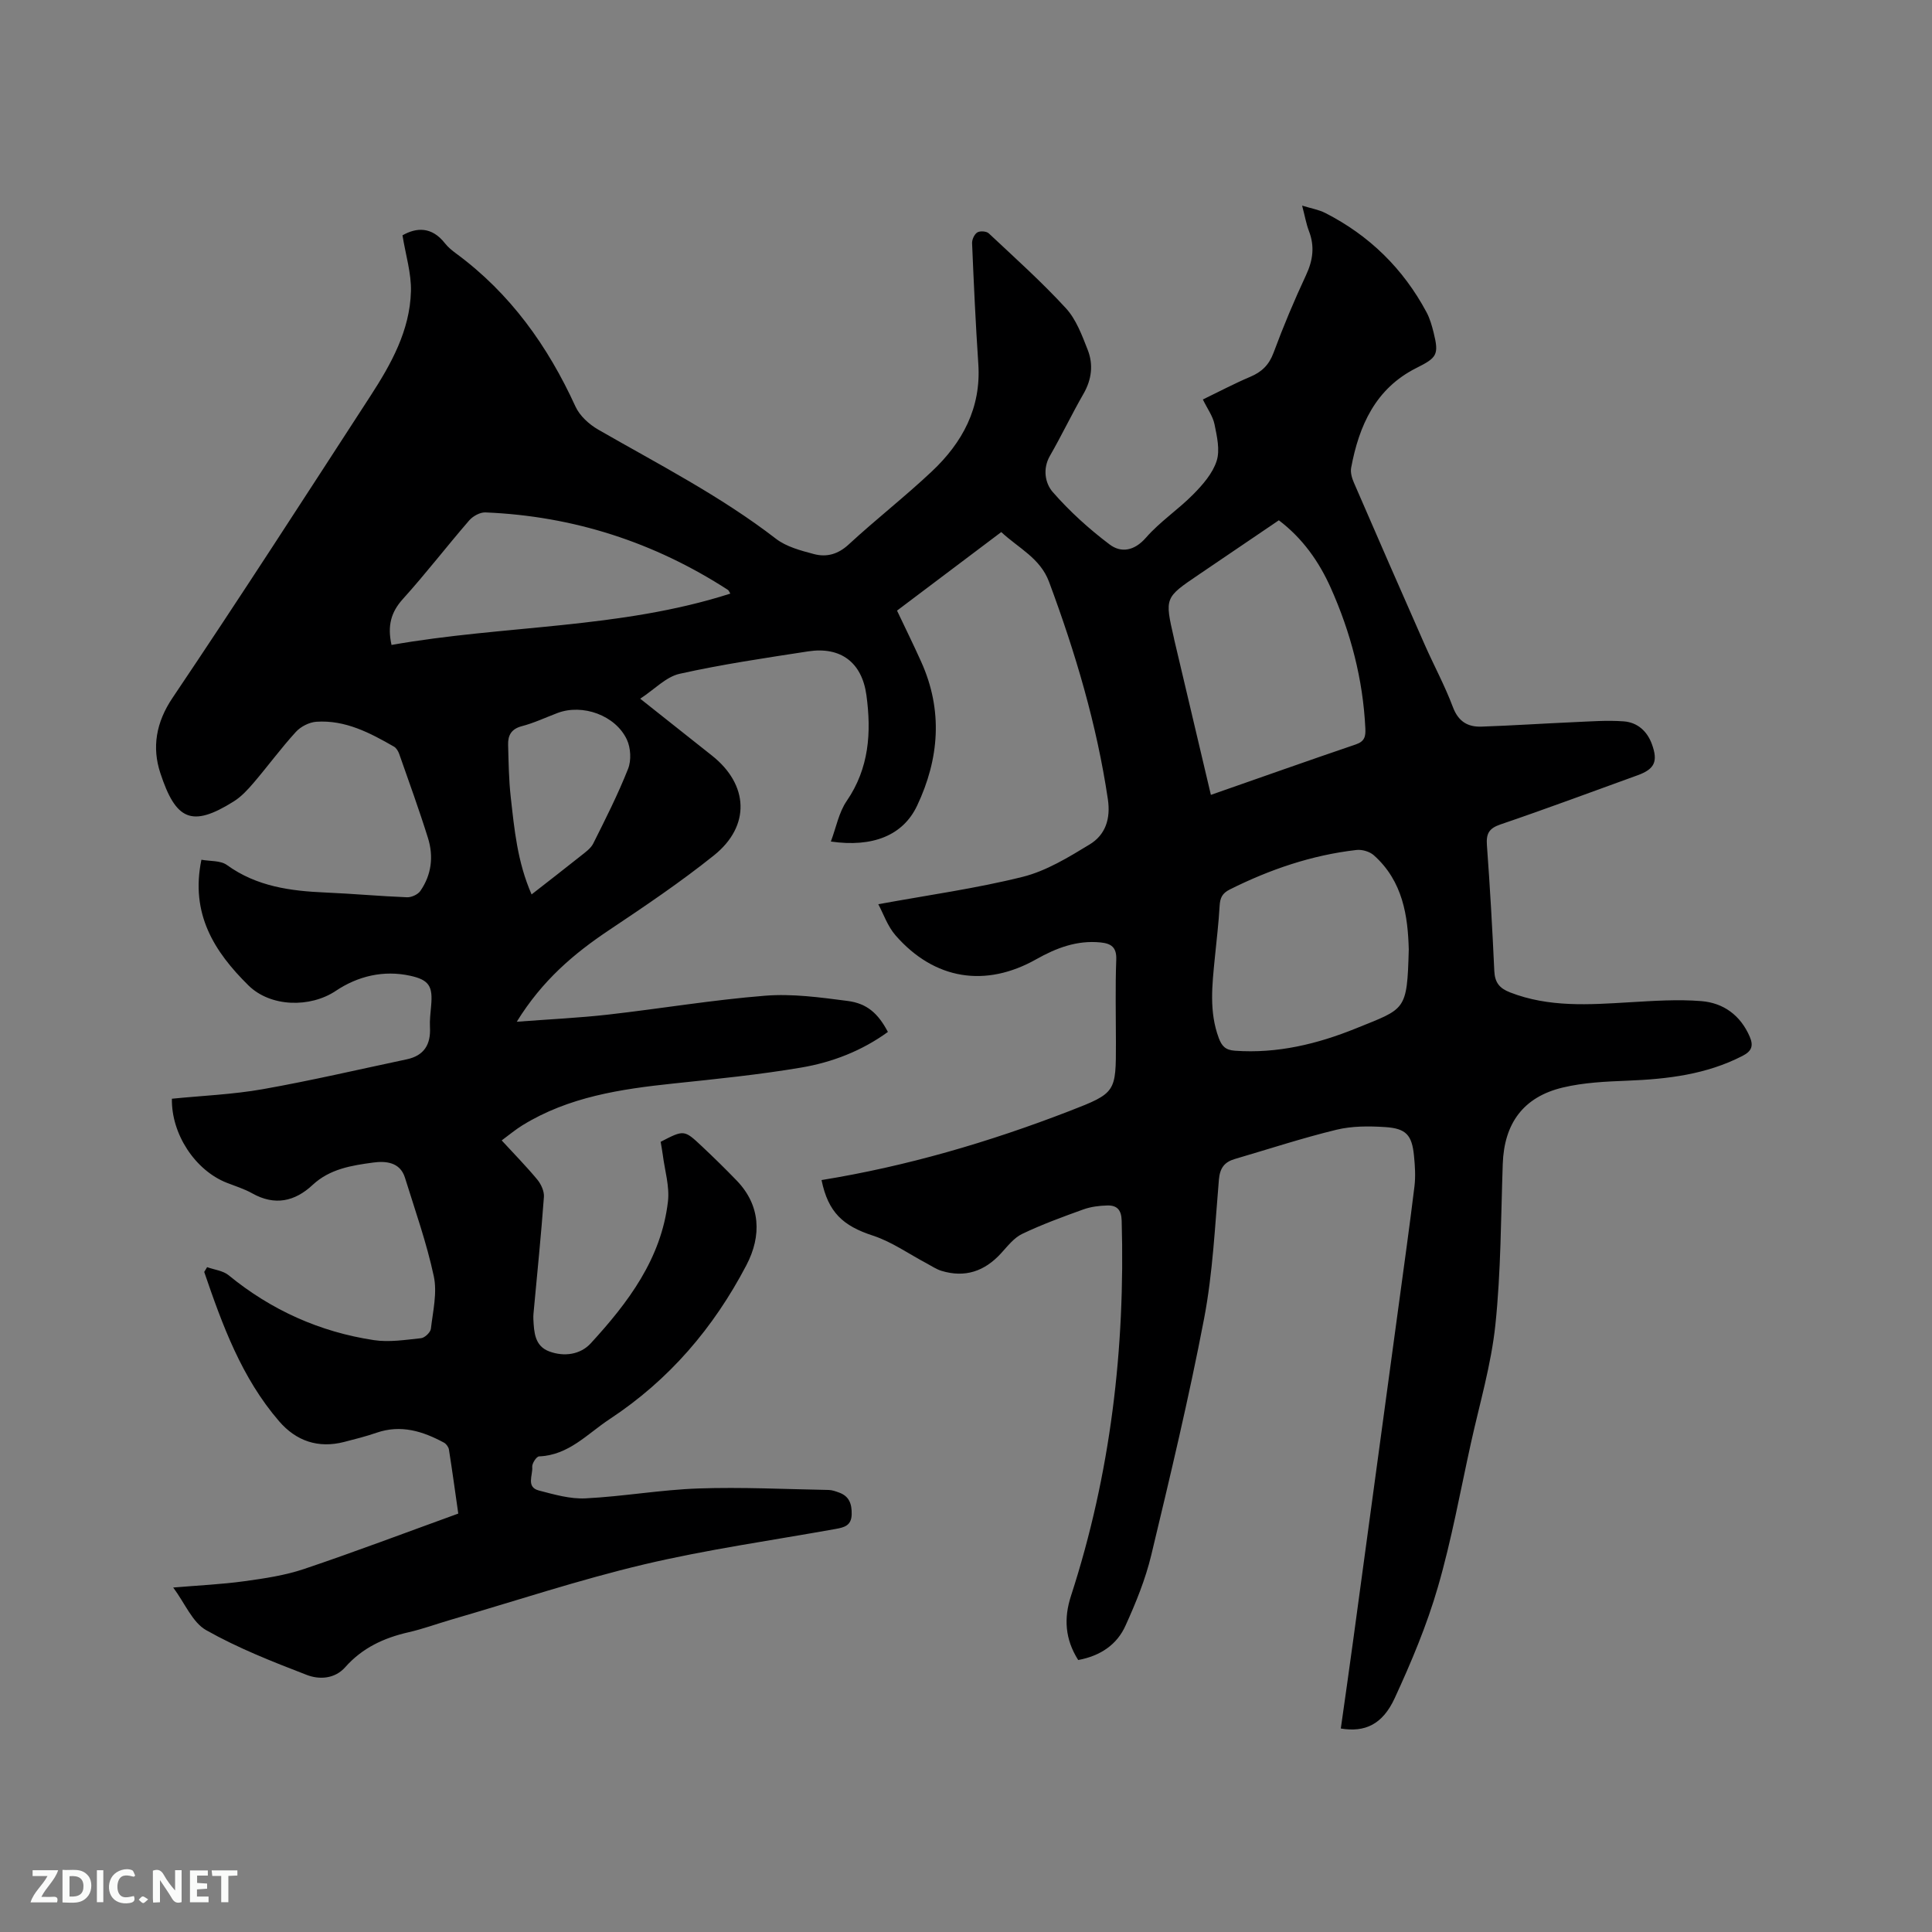 <svg enable-background="new 0 0 400 400" viewBox="0 0 400 400" xmlns="http://www.w3.org/2000/svg"><rect x="0" y="0" width="400" height="400" fill="#808080" stroke="none"/><path d="m223.23 343.69c-2.75-4.33-2.99-8.68-1.5-13.26 8.21-25.27 11.25-51.23 10.5-77.72-.06-2.26-1.01-3.18-2.97-3.13-1.67.04-3.41.26-4.97.82-4.28 1.54-8.57 3.11-12.67 5.07-1.71.82-3.03 2.56-4.37 4.02-3.4 3.72-7.46 5.11-12.34 3.62-1.07-.33-2.04-1-3.05-1.54-3.69-1.95-7.2-4.46-11.11-5.74-6.23-2.03-9.28-4.81-10.66-11.51 17.63-2.86 34.67-7.85 51.3-14.28 9.71-3.75 9.65-3.91 9.65-14.17 0-5.73-.15-11.46.07-17.18.1-2.61-1.09-3.35-3.26-3.57-4.87-.49-9.17 1.15-13.3 3.48-10.51 5.93-21.08 4.26-29.11-4.91-1.7-1.94-2.57-4.59-3.6-6.48 10.42-1.91 20.29-3.27 29.9-5.67 4.88-1.22 9.47-4.04 13.85-6.7 3.27-1.98 4.39-5.3 3.78-9.38-2.3-15.48-6.73-30.35-12.17-44.98-1.83-4.92-6.26-6.94-9.9-10.32-7.18 5.41-14.26 10.75-21.58 16.26 1.69 3.57 3.41 7.05 5 10.59 4.54 10.06 3.75 20.08-.84 29.79-2.92 6.18-9.2 8.68-17.86 7.43 1.1-2.92 1.65-6.02 3.27-8.38 4.67-6.8 5.14-14.23 4.09-21.94-.93-6.78-5.34-10.08-12.06-9.05-8.9 1.37-17.82 2.68-26.6 4.64-2.81.62-5.18 3.2-8.17 5.16 5.42 4.3 10.14 8.04 14.86 11.78 7.6 6.02 8.02 14.56.4 20.66-6.93 5.55-14.32 10.53-21.71 15.47-7.29 4.87-13.82 10.4-19.11 18.97 6.87-.52 12.93-.8 18.94-1.48 10.84-1.23 21.63-3.05 32.5-3.91 5.62-.45 11.39.35 17.03 1.08 4.1.52 6.37 2.64 8.37 6.42-5.38 3.91-11.52 6.29-17.96 7.38-8.75 1.48-17.62 2.37-26.45 3.3-10.91 1.15-21.67 2.75-31.24 8.64-1.43.88-2.73 1.97-4.31 3.14 2.58 2.81 5.1 5.37 7.38 8.12.78.95 1.45 2.42 1.36 3.59-.56 7.71-1.35 15.41-2.06 23.11-.07.74-.16 1.48-.12 2.22.14 2.69.27 5.53 3.29 6.65 3.11 1.16 6.47.64 8.59-1.68 7.73-8.42 14.6-17.51 15.98-29.34.37-3.15-.66-6.46-1.07-9.7-.12-.92-.3-1.84-.44-2.68 4.84-2.5 4.86-2.53 8.55.94 2.47 2.32 4.9 4.7 7.25 7.14 4.85 5.06 5.17 11.32 1.95 17.47-6.82 13.02-16 23.75-28.32 31.87-4.64 3.06-8.45 7.46-14.6 7.71-.54.02-1.49 1.47-1.42 2.19.16 1.68-1.33 4.18 1.4 4.88 3.15.82 6.45 1.78 9.63 1.62 7.81-.39 15.58-1.78 23.39-2.05 8.97-.31 17.96.15 26.94.31.72.01 1.46.28 2.15.53 2.14.76 2.68 2.38 2.63 4.53-.06 2.32-1.52 2.69-3.3 3.01-13.24 2.38-26.6 4.25-39.67 7.34-13.47 3.19-26.67 7.58-39.98 11.45-2.95.86-5.84 1.93-8.83 2.61-5.08 1.16-9.54 3.23-13.07 7.22-2.17 2.45-5.37 2.61-7.98 1.6-7.08-2.73-14.22-5.54-20.81-9.26-2.84-1.6-4.37-5.52-6.83-8.83 5.33-.45 10.07-.66 14.76-1.31 4.16-.57 8.39-1.2 12.34-2.53 10.63-3.58 21.12-7.56 31.92-11.47-.64-4.48-1.24-8.86-1.93-13.24-.08-.52-.54-1.17-1-1.43-4.4-2.38-8.93-3.81-13.98-2.07-2.2.76-4.46 1.33-6.72 1.91-5.37 1.38-9.93-.19-13.46-4.28-7.78-9.01-11.75-19.93-15.51-30.92l.6-.99c1.5.54 3.29.72 4.45 1.67 8.82 7.23 18.87 11.74 30.08 13.44 3.17.48 6.52-.06 9.76-.4.77-.08 1.95-1.2 2.04-1.95.42-3.62 1.34-7.45.6-10.89-1.48-6.91-3.87-13.63-5.97-20.4-1.02-3.28-4.07-3.46-6.55-3.13-4.45.6-8.99 1.3-12.56 4.63-3.69 3.45-7.84 4.37-12.51 1.75-1.65-.93-3.5-1.49-5.27-2.19-6.55-2.58-11.49-10.08-11.36-17.4 6.27-.63 12.63-.88 18.84-1.98 9.98-1.77 19.87-4.08 29.79-6.18 3.58-.76 4.99-3.07 4.8-6.63-.08-1.47.11-2.97.24-4.44.36-4-.35-5.36-4.33-6.23-5.52-1.21-10.85.07-15.41 3.13-5.28 3.53-13.49 3.39-18.08-1.13-7.08-6.98-12.06-14.82-9.74-26.02 1.78.33 3.95.13 5.28 1.09 6.18 4.47 13.2 5.39 20.48 5.7 5.6.24 11.2.76 16.8.98.92.04 2.25-.56 2.77-1.31 2.31-3.33 2.77-7.14 1.58-10.95-1.83-5.86-3.93-11.63-5.96-17.42-.2-.56-.58-1.22-1.07-1.5-4.99-2.87-10.1-5.56-16.08-5.16-1.48.1-3.24 1-4.24 2.1-3.07 3.36-5.77 7.05-8.73 10.52-1.23 1.44-2.57 2.9-4.16 3.89-8.72 5.47-11.99 3.82-15.18-5.9-1.74-5.28-.91-10.46 2.54-15.57 13.91-20.66 27.4-41.59 40.96-62.48 4.29-6.61 8.17-13.55 8.39-21.66.1-3.76-1.1-7.56-1.75-11.61 2.84-1.62 6.04-1.87 8.79 1.65.64.82 1.5 1.51 2.35 2.14 11.19 8.25 18.95 19.13 24.68 31.67.88 1.92 2.82 3.68 4.71 4.77 12.49 7.18 25.32 13.74 36.8 22.6 2.16 1.66 5.13 2.44 7.84 3.16 2.63.7 5.01.06 7.23-2 5.61-5.18 11.65-9.88 17.2-15.11 6.33-5.96 10.23-13.14 9.62-22.25-.56-8.33-.94-16.66-1.29-25-.03-.76.47-1.85 1.08-2.23.56-.35 1.89-.26 2.37.19 5.41 5.07 10.95 10.04 15.96 15.49 2.13 2.31 3.34 5.6 4.52 8.61 1.21 3.06.84 6.17-.88 9.15-2.42 4.21-4.51 8.6-6.93 12.81-1.57 2.73-.97 5.72.57 7.49 3.5 4.01 7.53 7.66 11.79 10.87 2.35 1.77 5.09 1.37 7.51-1.4 2.9-3.33 6.71-5.84 9.83-9.01 1.96-1.99 3.99-4.32 4.81-6.88.73-2.25.07-5.08-.43-7.56-.34-1.7-1.48-3.24-2.42-5.17 3.37-1.63 6.53-3.31 9.8-4.69 2.39-1.01 3.89-2.45 4.83-4.97 2.02-5.46 4.28-10.84 6.74-16.11 1.43-3.07 1.81-5.95.59-9.11-.56-1.46-.82-3.03-1.41-5.26 1.91.59 3.44.84 4.76 1.51 9.14 4.65 16.16 11.52 21 20.57.69 1.29 1.1 2.75 1.46 4.18 1.16 4.66.67 5.23-3.57 7.36-8.45 4.24-11.87 11.92-13.5 20.66-.18.96.16 2.14.57 3.08 4.83 11.16 9.7 22.3 14.61 33.43 1.92 4.36 4.21 8.57 5.88 13.02 1.13 3.01 3.08 4.16 5.94 4.06 6.34-.22 12.67-.64 19.01-.92 3.48-.15 6.98-.43 10.43-.17 2.81.21 4.85 2 5.84 4.75 1.29 3.56.54 5.14-2.97 6.41-9.46 3.42-18.88 6.94-28.4 10.18-2.41.82-2.97 1.93-2.8 4.31.64 8.67 1.13 17.35 1.53 26.04.11 2.36 1.05 3.56 3.22 4.41 8.09 3.16 16.42 2.56 24.8 2.06 4.94-.29 9.94-.64 14.85-.24 4.55.37 8.07 2.9 10 7.33.86 1.98.38 3.06-1.5 4.02-7.46 3.84-15.48 4.79-23.71 5.12-4.53.18-9.15.38-13.52 1.43-8.16 1.96-12.1 7.45-12.39 15.79-.39 11.13-.37 22.3-1.53 33.35-.87 8.27-3.28 16.38-5.08 24.55-2.19 9.93-3.99 19.97-6.82 29.72-2.28 7.88-5.5 15.54-8.94 23-2.52 5.48-6.19 7.12-11.16 6.29.86-6.12 1.75-12.26 2.58-18.4 3.13-22.99 6.25-45.99 9.37-68.98 1.12-8.29 2.29-16.58 3.3-24.88.25-2.08.11-4.24-.1-6.34-.42-4.26-1.62-5.64-5.96-5.92-3.35-.22-6.87-.23-10.09.55-7.08 1.72-14.02 4-21.02 6.05-2.16.63-3.11 1.85-3.32 4.28-.82 9.6-1.26 19.31-3.06 28.74-3.14 16.42-7.04 32.71-10.94 48.98-1.2 5-3.18 9.87-5.31 14.56-1.76 3.98-5.2 6.32-9.82 7.18zm27.47-179.12c10.25-3.58 20.11-7.08 30.02-10.45 1.84-.63 2.04-1.68 1.96-3.33-.49-10.18-3.04-19.86-7.17-29.1-2.43-5.43-5.82-10.24-10.74-13.97-5.62 3.81-11.13 7.55-16.64 11.29-7 4.74-7 4.74-5.08 13.1.02.1.03.21.06.31 2.49 10.59 4.99 21.18 7.59 32.15zm40.97 32c-.18-6.83-1.18-14.12-7.25-19.51-.86-.76-2.43-1.22-3.59-1.08-9.24 1.06-17.9 4.02-26.2 8.17-1.6.8-2.02 1.75-2.12 3.39-.2 3.59-.64 7.17-.99 10.75-.55 5.59-1.23 11.16.82 16.64.62 1.65 1.37 2.47 3.33 2.61 8.78.63 17.07-1.39 25.06-4.62 10.29-4.18 10.59-3.49 10.94-16.35zm-210.61-63.04c23.33-4.13 47.29-3.3 70.15-10.63-.27-.43-.34-.67-.5-.77-15.28-9.88-32.01-15.29-50.2-16.04-1.12-.05-2.6.77-3.37 1.66-4.65 5.37-8.98 11.01-13.74 16.28-2.45 2.72-3.22 5.52-2.34 9.5zm29 51.65c3.62-2.83 6.88-5.34 10.1-7.91.97-.78 2.13-1.57 2.66-2.62 2.55-5.09 5.13-10.19 7.22-15.48.69-1.74.55-4.33-.25-6.04-2.36-5.05-9.19-7.46-14.34-5.52-2.47.93-4.88 2.08-7.42 2.74-2.21.58-2.89 1.94-2.83 3.88.1 3.59.14 7.2.54 10.76.75 6.69 1.36 13.43 4.32 20.19z" fill="#000001"/><g fill="#fafbfa"><path d="m37.59 393.81c-.92.31-1.52.05-2-.78-.7-1.2-1.52-2.34-2.47-3.78v4.59c-.55.03-.95.05-1.41.07-.03-.37-.06-.64-.06-.91 0-1.91 0-3.81 0-5.7 1.13-.41 1.77-.03 2.29.91.62 1.11 1.38 2.14 2.31 3.19v-4.2h1.35v6.61z"/><path d="m12.94 393.88v-6.75c1.9.19 3.93-.54 5.37 1.29.8 1.01.78 2.88.03 3.97-1.37 1.97-3.4 1.51-5.4 1.49m1.45-1.22c2.04.12 2.92-.58 2.89-2.21-.03-1.51-.98-2.19-2.89-2z"/><path d="m11.81 393.87h-5.49c.68-2.18 2.47-3.48 3.51-5.45h-3.08v-1.21h5.29c-.71 2.13-2.44 3.48-3.47 5.51.86 0 1.63.04 2.39-.01.79-.05 1.14.21.85 1.16"/><path d="m39.33 393.86v-6.61h3.7v1.07h-2.22v1.52c.68.04 1.34.09 2.07.13v1.07c-.72.05-1.38.09-2.1.14v1.48h2.4v1.19h-3.85z"/><path d="m27.71 388.56c-1.15-.3-2.46-.61-3.1.64-.37.73-.41 1.93-.06 2.67.63 1.35 1.99.93 3.17.68.35.94-.01 1.32-.93 1.46-1.62.25-3.05-.27-3.76-1.48-.73-1.24-.6-3.03.31-4.17.88-1.11 2.71-1.7 4-1.16.32.13.44.74.65 1.12-.1.08-.19.16-.28.24"/><path d="m49.15 387.24v1.07c-.59.02-1.17.05-1.87.08v5.44h-1.48v-5.44h-1.85c-.05-.4-.08-.73-.13-1.15z"/><path d="m20.06 387.21h1.33v6.62h-1.33z"/><path d="m30.68 393.25c-.49.38-.8.79-1.05.76-.32-.05-.6-.45-.9-.7.26-.24.51-.64.8-.67.29-.04.62.3 1.15.61"/></g></svg>
